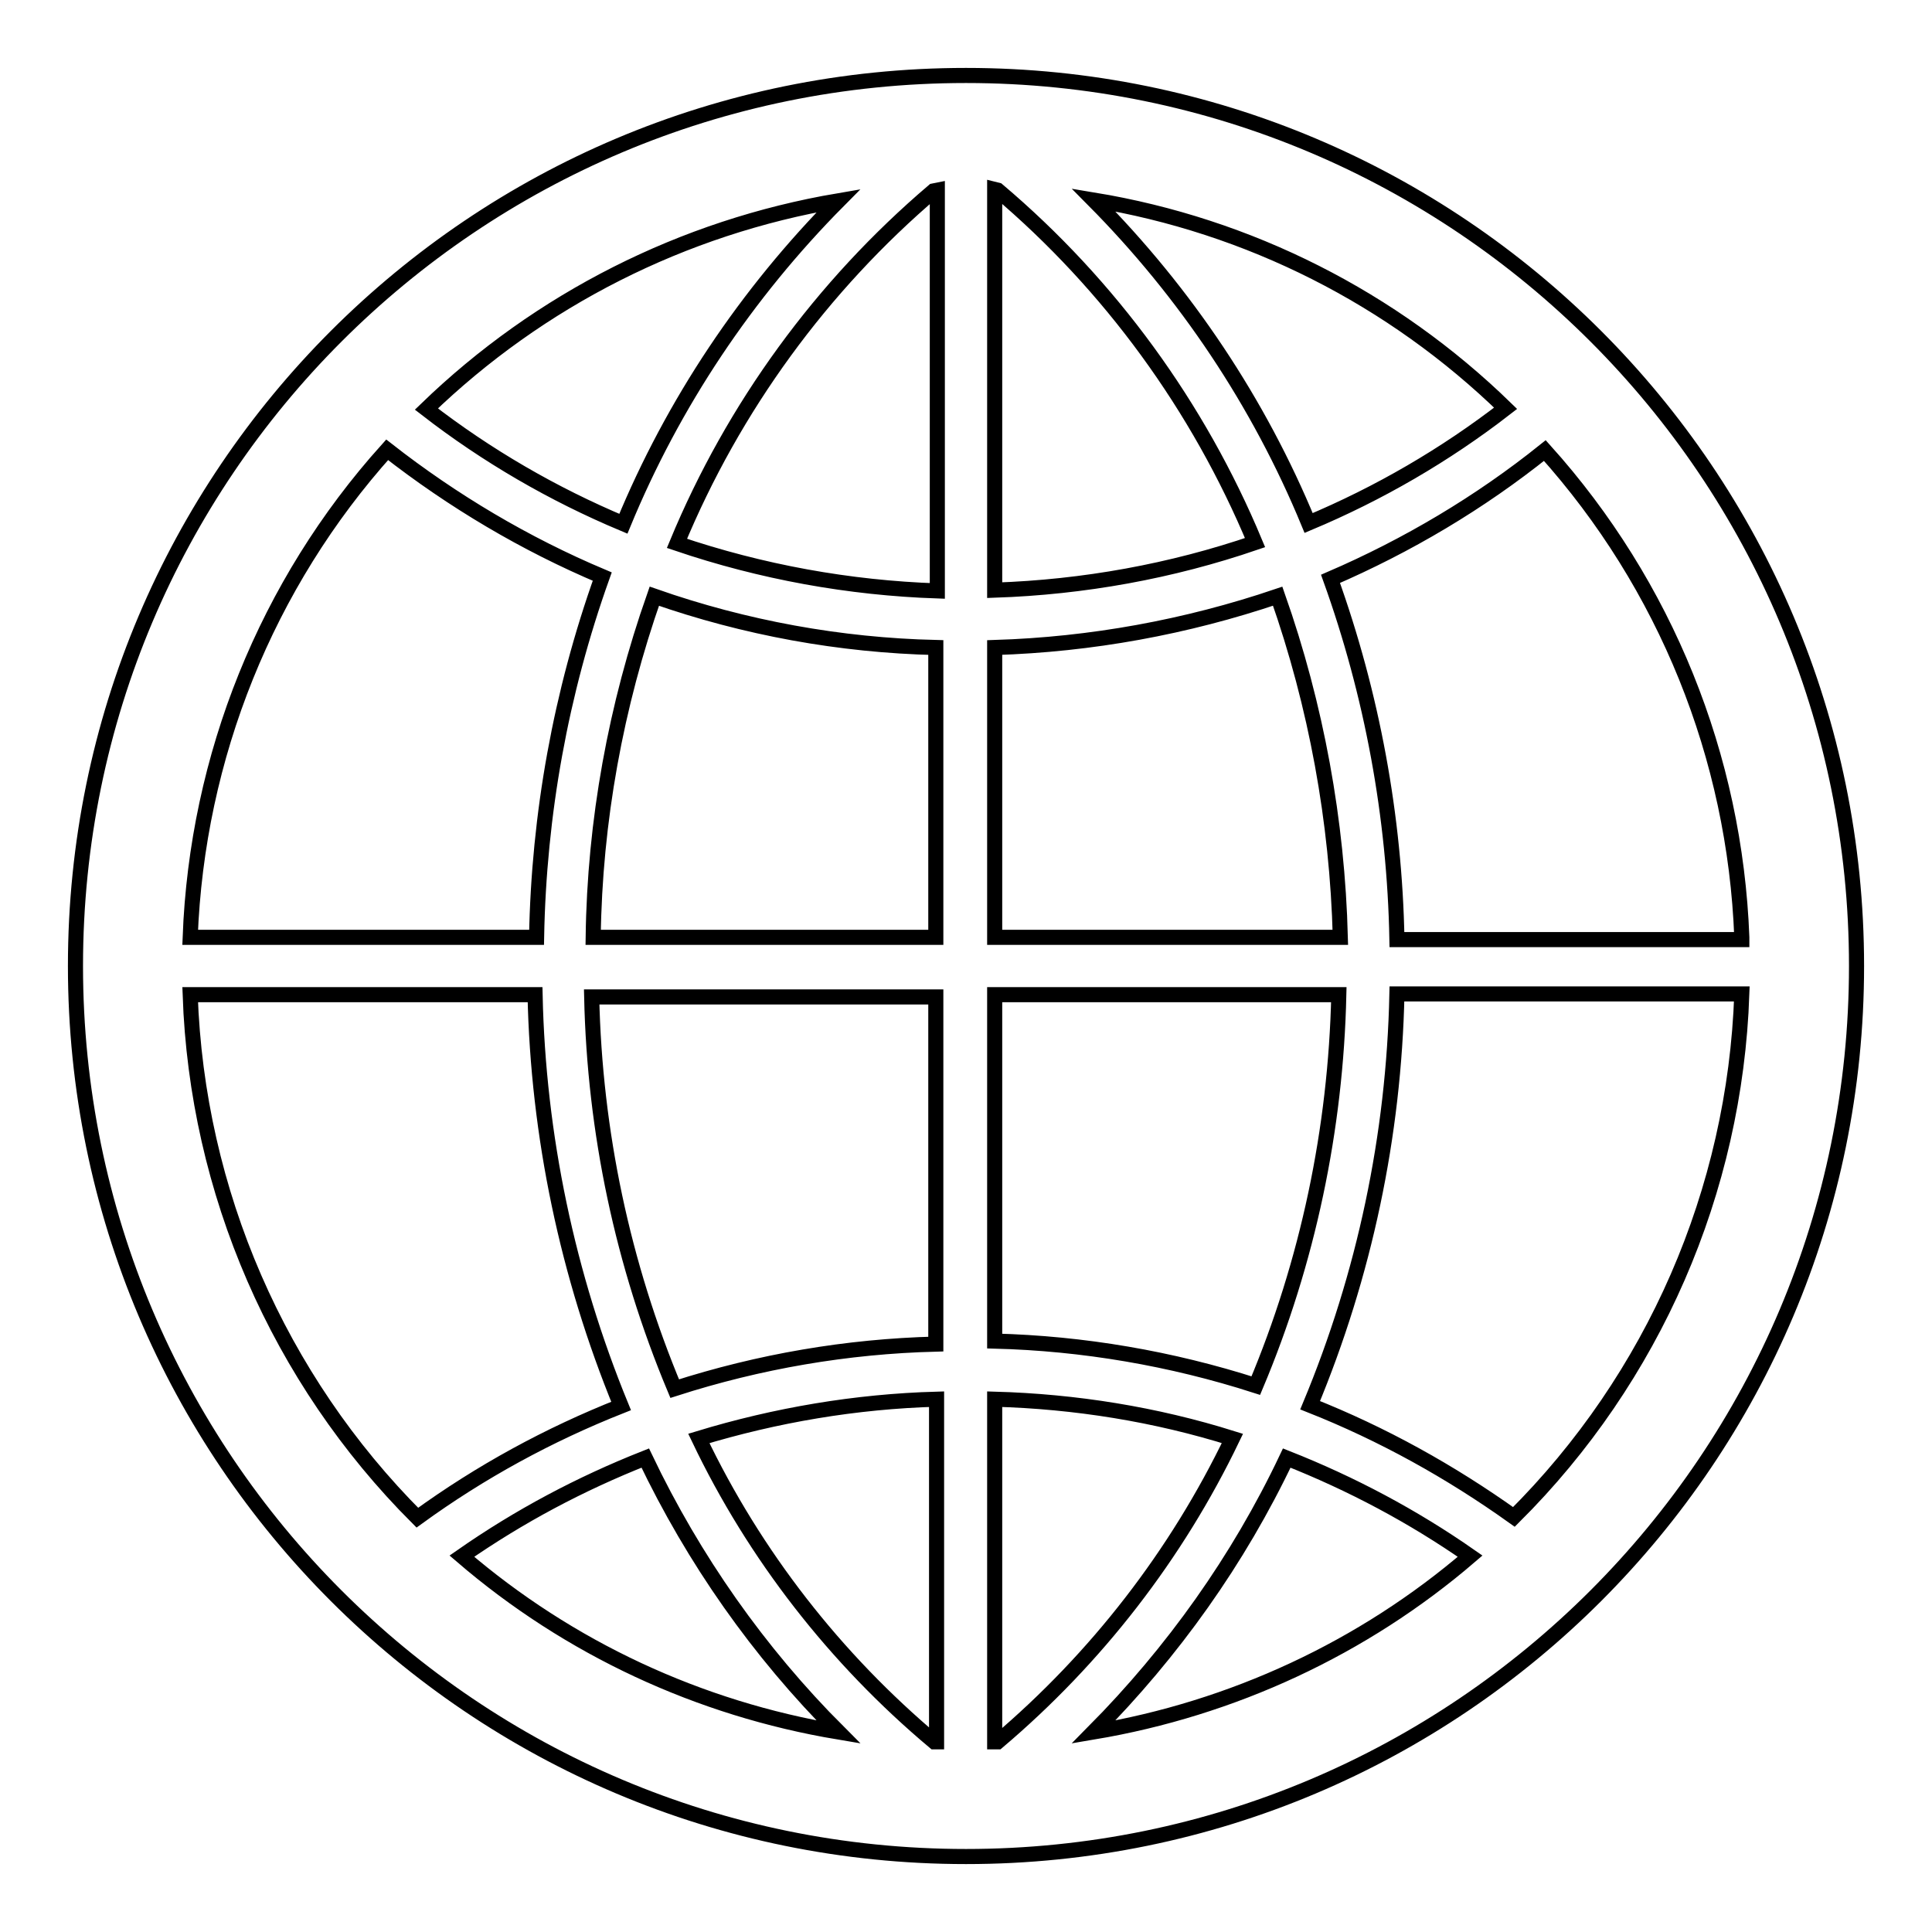 <?xml version="1.0" encoding="utf-8"?>
<!-- Svg Vector Icons : http://www.onlinewebfonts.com/icon -->
<!DOCTYPE svg PUBLIC "-//W3C//DTD SVG 1.1//EN" "http://www.w3.org/Graphics/SVG/1.1/DTD/svg11.dtd">
<svg version="1.1" xmlns="http://www.w3.org/2000/svg" xmlns:xlink="http://www.w3.org/1999/xlink" x="0px" y="0px" viewBox="0 0 256 256" enable-background="new 0 0 256 256" xml:space="preserve">
<g> <path stroke-width="2" fill-opacity="0" stroke="#000000"  d="M128,10C62.8,10,10,62.8,10,128c0,65.2,52.8,118,118,118c65.2,0,118-52.8,118-118C246,62.8,193.2,10,128,10 z M230.8,124.5h-45.7c-0.3-16.3-3.3-32.5-8.8-47.8c10.2-4.4,19.8-10.1,28.4-17c16,17.8,25.2,40.6,26.1,64.5L230.8,124.5z  M123.8,230.8c-13.1-11-23.8-24.7-31.2-40.2c10.2-3.1,20.8-4.9,31.5-5.2v45.4H123.8z M132.2,25.2c14.9,12.6,26.6,28.7,34.1,46.7 c-11.1,3.8-22.7,5.9-34.5,6.3V25.1L132.2,25.2z M144.9,26.5c20.6,3.4,39.6,13,54.6,27.6c-8,6.2-16.8,11.3-26.1,15.2 C166.8,53.3,157.1,38.8,144.9,26.5z M124.2,25.2v53.1c-11.7-0.4-23.3-2.5-34.5-6.3c7.5-18.1,19.2-34.1,34-46.7L124.2,25.2z  M82.6,69.4c-9.3-3.9-18.1-9-26.1-15.2c15-14.5,34-24.1,54.6-27.6C98.9,38.9,89.2,53.4,82.6,69.4z M86.7,79 c12,4.2,24.6,6.5,37.3,6.8v38.4H78.6C78.8,108.8,81.6,93.5,86.7,79L86.7,79z M124,132.1v46c-11.8,0.3-23.4,2.3-34.6,5.9 c-6.9-16.5-10.6-34-11-51.9H124z M111.1,229.5c-18.5-3.1-35.7-11.1-49.9-23.3c7.6-5.3,15.7-9.6,24.3-13 C91.9,206.6,100.5,218.9,111.1,229.5z M131.8,230.8v-45.4c10.7,0.3,21.3,2,31.5,5.2c-7.4,15.4-18,29.1-31.1,40.2H131.8z  M170.5,193.2c8.6,3.4,16.7,7.7,24.3,13c-14.2,12.2-31.5,20.2-49.9,23.3C155.4,218.9,164.1,206.7,170.5,193.2L170.5,193.2z  M166.4,183.6c-11.2-3.6-22.9-5.6-34.6-5.9v-45.9h45.6C177,149.6,173.3,167.2,166.4,183.6L166.4,183.6z M131.8,124.2V85.8 c12.8-0.4,25.4-2.7,37.5-6.8c5.1,14.5,7.9,29.8,8.3,45.2H131.8z M51.3,59.6c8.7,6.8,18.3,12.5,28.5,16.8 c-5.5,15.4-8.4,31.5-8.7,47.8H25.2C26.1,100.3,35.3,77.4,51.3,59.6z M25.2,131.8h45.7c0.4,18.7,4.3,37.2,11.4,54.5 c-9.6,3.8-18.6,8.7-27,14.8C36.9,182.7,26.1,157.9,25.2,131.8z M200.6,201c-8.4-6-17.4-11-27-14.8c7.2-17.3,11.1-35.7,11.5-54.5 h45.7C229.9,157.8,219.1,182.6,200.6,201L200.6,201z"/></g>
</svg>